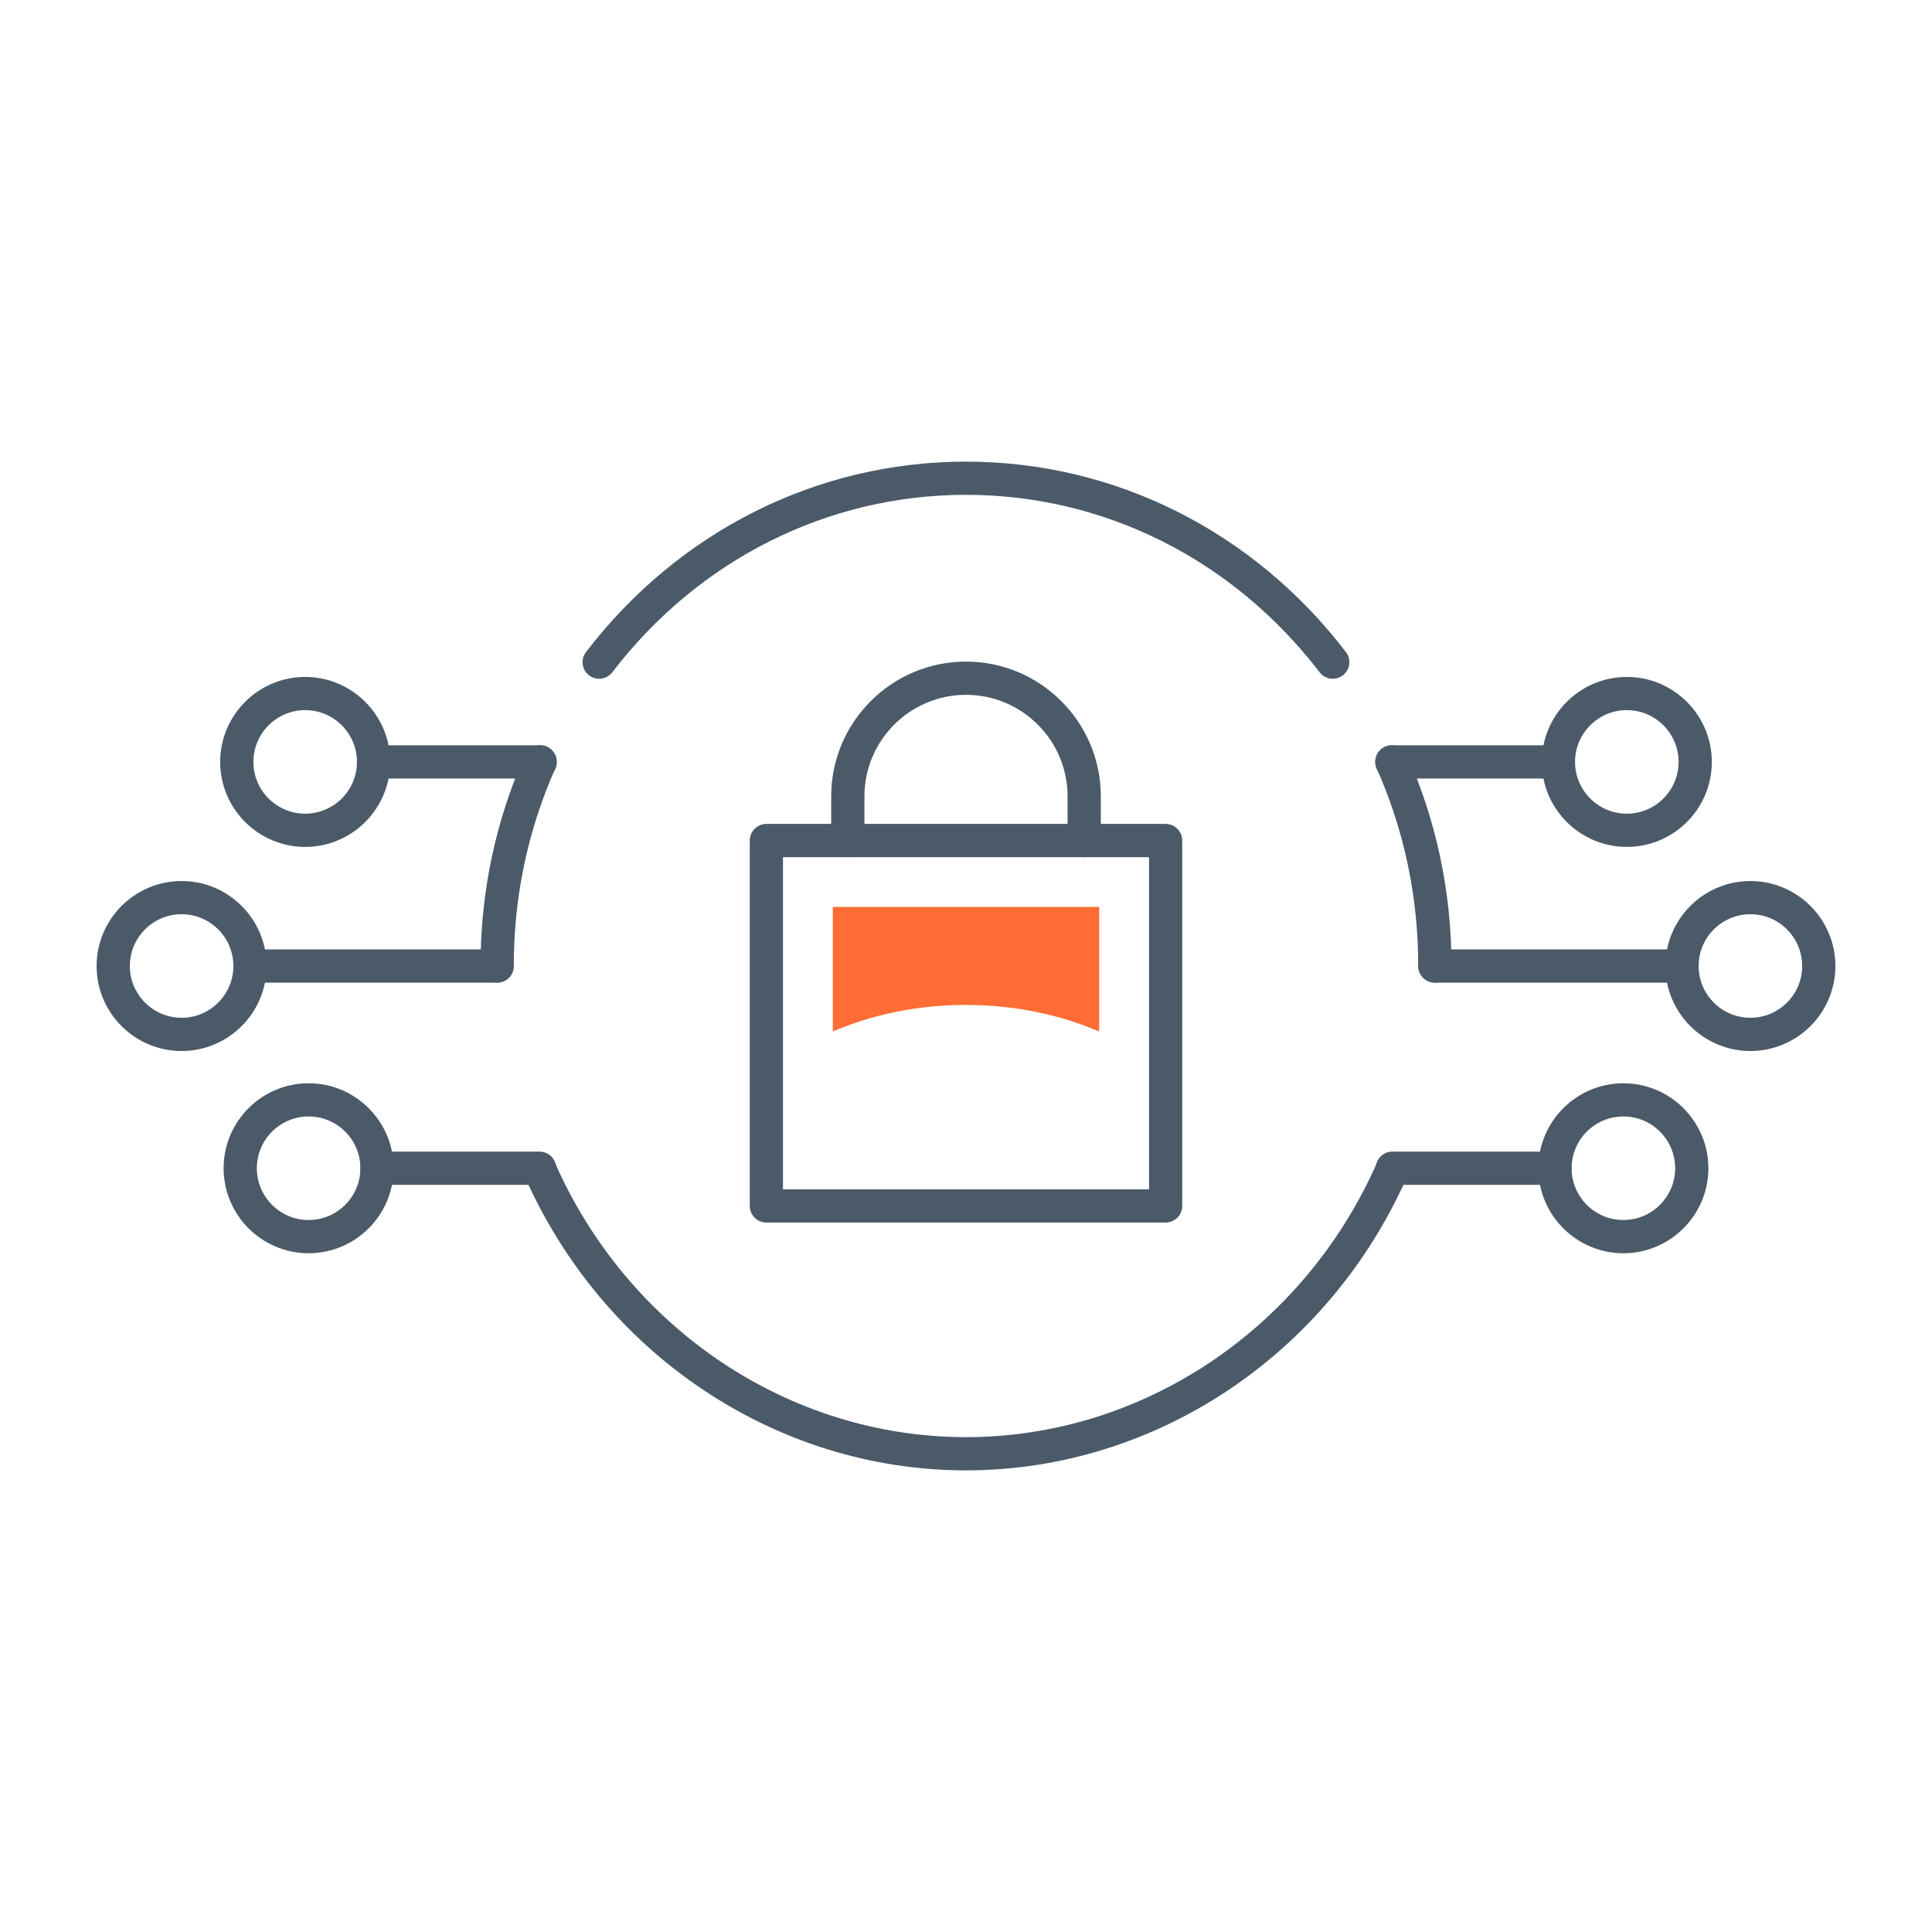 <svg xmlns="http://www.w3.org/2000/svg" id="Capa_1" viewBox="0 0 500 500"><defs><style>.cls-1{fill:#ff6d35;}.cls-2{fill:#4b5a68;}</style></defs><path class="cls-2" d="m280.59,221.84c-2.37,0-4.3-1.92-4.3-4.3v-11.43c0-14.5-11.8-26.29-26.29-26.29s-26.29,11.8-26.29,26.29v11.43c0,2.37-1.92,4.3-4.3,4.3s-4.3-1.92-4.3-4.3v-11.43c0-19.24,15.65-34.89,34.89-34.89s34.89,15.65,34.89,34.89v11.43c0,2.37-1.92,4.3-4.3,4.3Z"></path><path class="cls-2" d="m301.66,316.39h-103.32c-2.37,0-4.3-1.92-4.3-4.3v-94.56c0-2.37,1.92-4.3,4.3-4.3h103.32c2.37,0,4.3,1.92,4.3,4.3v94.56c0,2.37-1.92,4.3-4.3,4.3Zm-99.02-8.59h94.73v-85.96h-94.73v85.96Z"></path><path class="cls-2" d="m435.31,254.3h-63.97c-2.37,0-4.3-1.92-4.3-4.3s1.92-4.3,4.3-4.3h63.97c2.37,0,4.3,1.92,4.3,4.3s-1.92,4.3-4.3,4.3Z"></path><path class="cls-2" d="m403.32,201.48h-43.12c-2.37,0-4.3-1.92-4.3-4.3s1.92-4.3,4.3-4.3h43.12c2.37,0,4.3,1.92,4.3,4.3s-1.92,4.3-4.3,4.3Z"></path><path class="cls-2" d="m402.43,306.64h-42.08c-2.37,0-4.3-1.92-4.3-4.3s1.92-4.3,4.3-4.3h42.08c2.37,0,4.3,1.92,4.3,4.3s-1.92,4.3-4.3,4.3Z"></path><path class="cls-2" d="m453,272c-12.13,0-22-9.87-22-21.99s9.87-22,22-22,22,9.87,22,22-9.87,21.99-22,21.99Zm0-35.4c-7.39,0-13.4,6.01-13.4,13.4s6.01,13.4,13.4,13.4,13.4-6.01,13.4-13.4-6.01-13.4-13.4-13.4Z"></path><path class="cls-2" d="m421.02,219.18c-12.13,0-22-9.87-22-21.99s9.87-22,22-22,22,9.87,22,22-9.87,21.99-22,21.99Zm0-35.4c-7.39,0-13.4,6.01-13.4,13.4s6.01,13.4,13.4,13.4,13.4-6.01,13.4-13.4-6.01-13.4-13.4-13.4Z"></path><path class="cls-2" d="m420.13,324.34c-12.13,0-22-9.87-22-22s9.87-21.99,22-21.99,22,9.87,22,21.99-9.87,22-22,22Zm0-35.4c-7.39,0-13.4,6.01-13.4,13.4s6.01,13.4,13.4,13.4,13.4-6.01,13.4-13.4-6.01-13.4-13.4-13.4Z"></path><path class="cls-2" d="m128.66,254.3h-63.97c-2.37,0-4.3-1.92-4.3-4.3s1.92-4.3,4.3-4.3h63.97c2.37,0,4.3,1.92,4.3,4.3s-1.92,4.3-4.3,4.3Z"></path><path class="cls-2" d="m139.8,201.48h-43.12c-2.37,0-4.3-1.92-4.3-4.3s1.92-4.3,4.3-4.3h43.12c2.37,0,4.3,1.92,4.3,4.3s-1.92,4.3-4.3,4.3Z"></path><path class="cls-2" d="m139.64,306.64h-42.08c-2.37,0-4.3-1.92-4.3-4.3s1.92-4.3,4.3-4.3h42.08c2.37,0,4.3,1.92,4.3,4.3s-1.92,4.3-4.3,4.3Z"></path><path class="cls-2" d="m47,272c-12.13,0-22-9.87-22-21.99s9.87-22,22-22,21.99,9.87,21.99,22-9.87,21.99-21.99,21.99Zm0-35.4c-7.39,0-13.4,6.01-13.4,13.4s6.01,13.4,13.4,13.4,13.4-6.01,13.4-13.4-6.01-13.4-13.4-13.4Z"></path><path class="cls-2" d="m78.98,219.18c-12.13,0-22-9.87-22-21.99s9.87-22,22-22,22,9.87,22,22-9.87,21.99-22,21.99Zm0-35.4c-7.39,0-13.4,6.01-13.4,13.4s6.01,13.4,13.4,13.4,13.4-6.01,13.4-13.4-6.01-13.4-13.4-13.4Z"></path><path class="cls-2" d="m79.87,324.34c-12.13,0-22-9.87-22-22s9.87-21.99,22-21.99,22,9.87,22,21.99-9.87,22-22,22Zm0-35.4c-7.39,0-13.4,6.01-13.4,13.4s6.01,13.4,13.4,13.4,13.4-6.01,13.4-13.4-6.01-13.4-13.4-13.4Z"></path><path class="cls-2" d="m250,380.53c-49.07,0-93.95-29.97-114.34-76.36-.96-2.17.03-4.71,2.2-5.66,2.17-.96,4.71.03,5.66,2.2,19.02,43.27,60.81,71.22,106.47,71.22s87.45-27.96,106.47-71.22c.96-2.17,3.49-3.16,5.66-2.2,2.17.96,3.16,3.49,2.2,5.66-20.39,46.39-65.27,76.36-114.34,76.36Z"></path><path class="cls-2" d="m128.66,254.3c-2.37,0-4.3-1.92-4.3-4.3,0-19.04,3.86-37.4,11.47-54.56.96-2.17,3.5-3.15,5.67-2.19,2.17.96,3.15,3.5,2.19,5.67-7.12,16.06-10.73,33.24-10.73,51.08,0,2.37-1.92,4.3-4.3,4.3Z"></path><path class="cls-2" d="m155.06,175.67c-.91,0-1.83-.29-2.61-.89-1.88-1.44-2.24-4.14-.8-6.02,24-31.32,59.85-49.29,98.34-49.29s74.34,17.96,98.34,49.29c1.44,1.88,1.09,4.58-.8,6.02s-4.58,1.08-6.02-.8c-22.36-29.18-55.72-45.92-91.52-45.92s-69.16,16.74-91.52,45.92c-.85,1.1-2.12,1.68-3.41,1.68Z"></path><path class="cls-2" d="m371.34,254.3c-2.37,0-4.3-1.92-4.3-4.3,0-17.83-3.61-35.02-10.73-51.08-.96-2.17.02-4.71,2.19-5.67,2.17-.96,4.71.02,5.67,2.19,7.61,17.16,11.47,35.52,11.47,54.56,0,2.37-1.92,4.3-4.3,4.3Z"></path><path class="cls-1" d="m250,260.08c12.55,0,24.31,2.51,34.47,6.88v-32.24h-68.94v32.23c10.16-4.37,21.92-6.88,34.47-6.88Z"></path></svg>